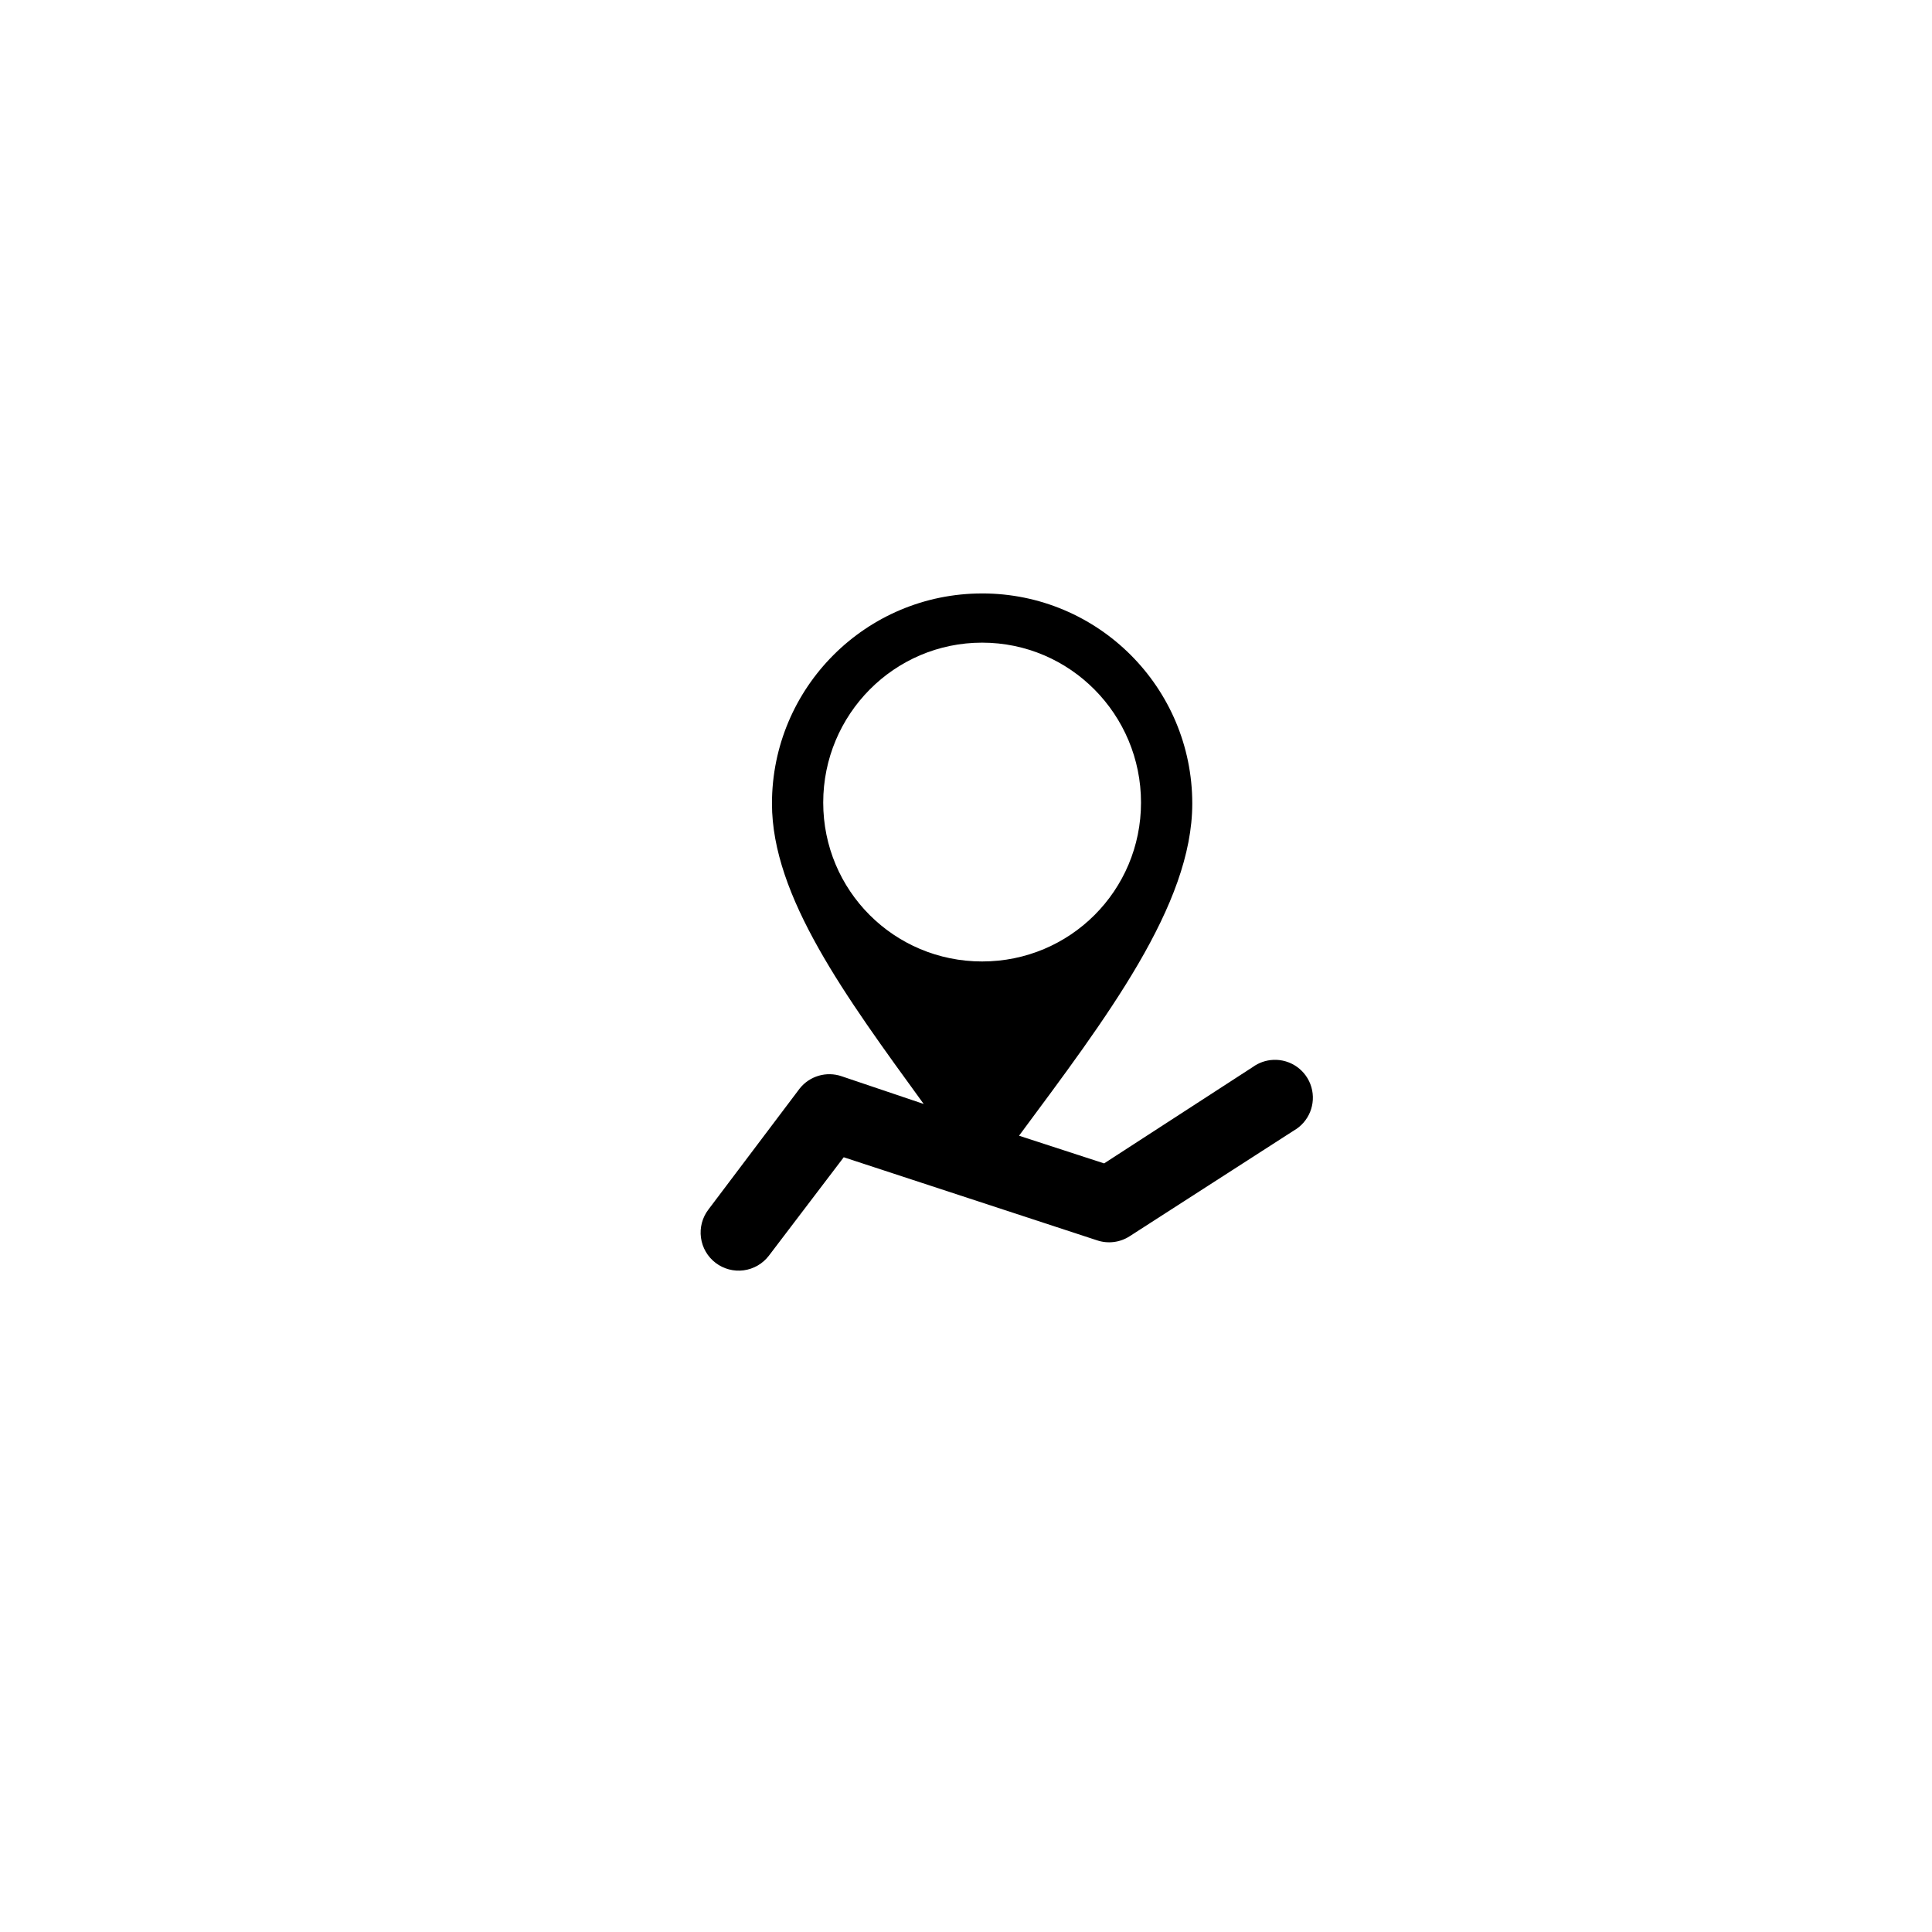 <?xml version="1.0" encoding="UTF-8"?>
<!-- Uploaded to: SVG Repo, www.svgrepo.com, Generator: SVG Repo Mixer Tools -->
<svg fill="#000000" width="800px" height="800px" version="1.1" viewBox="144 144 512 512" xmlns="http://www.w3.org/2000/svg">
 <path d="m404.27 301.27c-30.77 0-55.691 24.93-55.691 55.691 0 24.602 19.504 51.098 40.207 79.598l-21.734-7.336h0.004c-4.031-1.387-8.496-0.082-11.141 3.258l-24.18 32.059c-1.621 2.125-2.332 4.809-1.973 7.457 0.355 2.652 1.75 5.051 3.875 6.672s4.809 2.332 7.457 1.977c2.652-0.359 5.051-1.754 6.672-3.879l19.832-26.082 67.102 22.004c2.91 0.988 6.113 0.59 8.691-1.086l43.465-27.98h0.004c4.031-2.297 5.961-7.059 4.668-11.516-1.289-4.453-5.469-7.445-10.102-7.231-1.961 0.09-3.848 0.75-5.434 1.902l-39.391 25.535-22.547-7.336c23.18-31.273 45.91-61.062 45.91-88.02 0-30.762-24.938-55.691-55.691-55.691zm0 13.039c23.32 0 42.109 19.055 42.109 42.379 0 23.324-18.785 42.109-42.109 42.109-23.328 0-42.109-18.781-42.109-42.109s18.781-42.379 42.109-42.379z"/>
</svg>